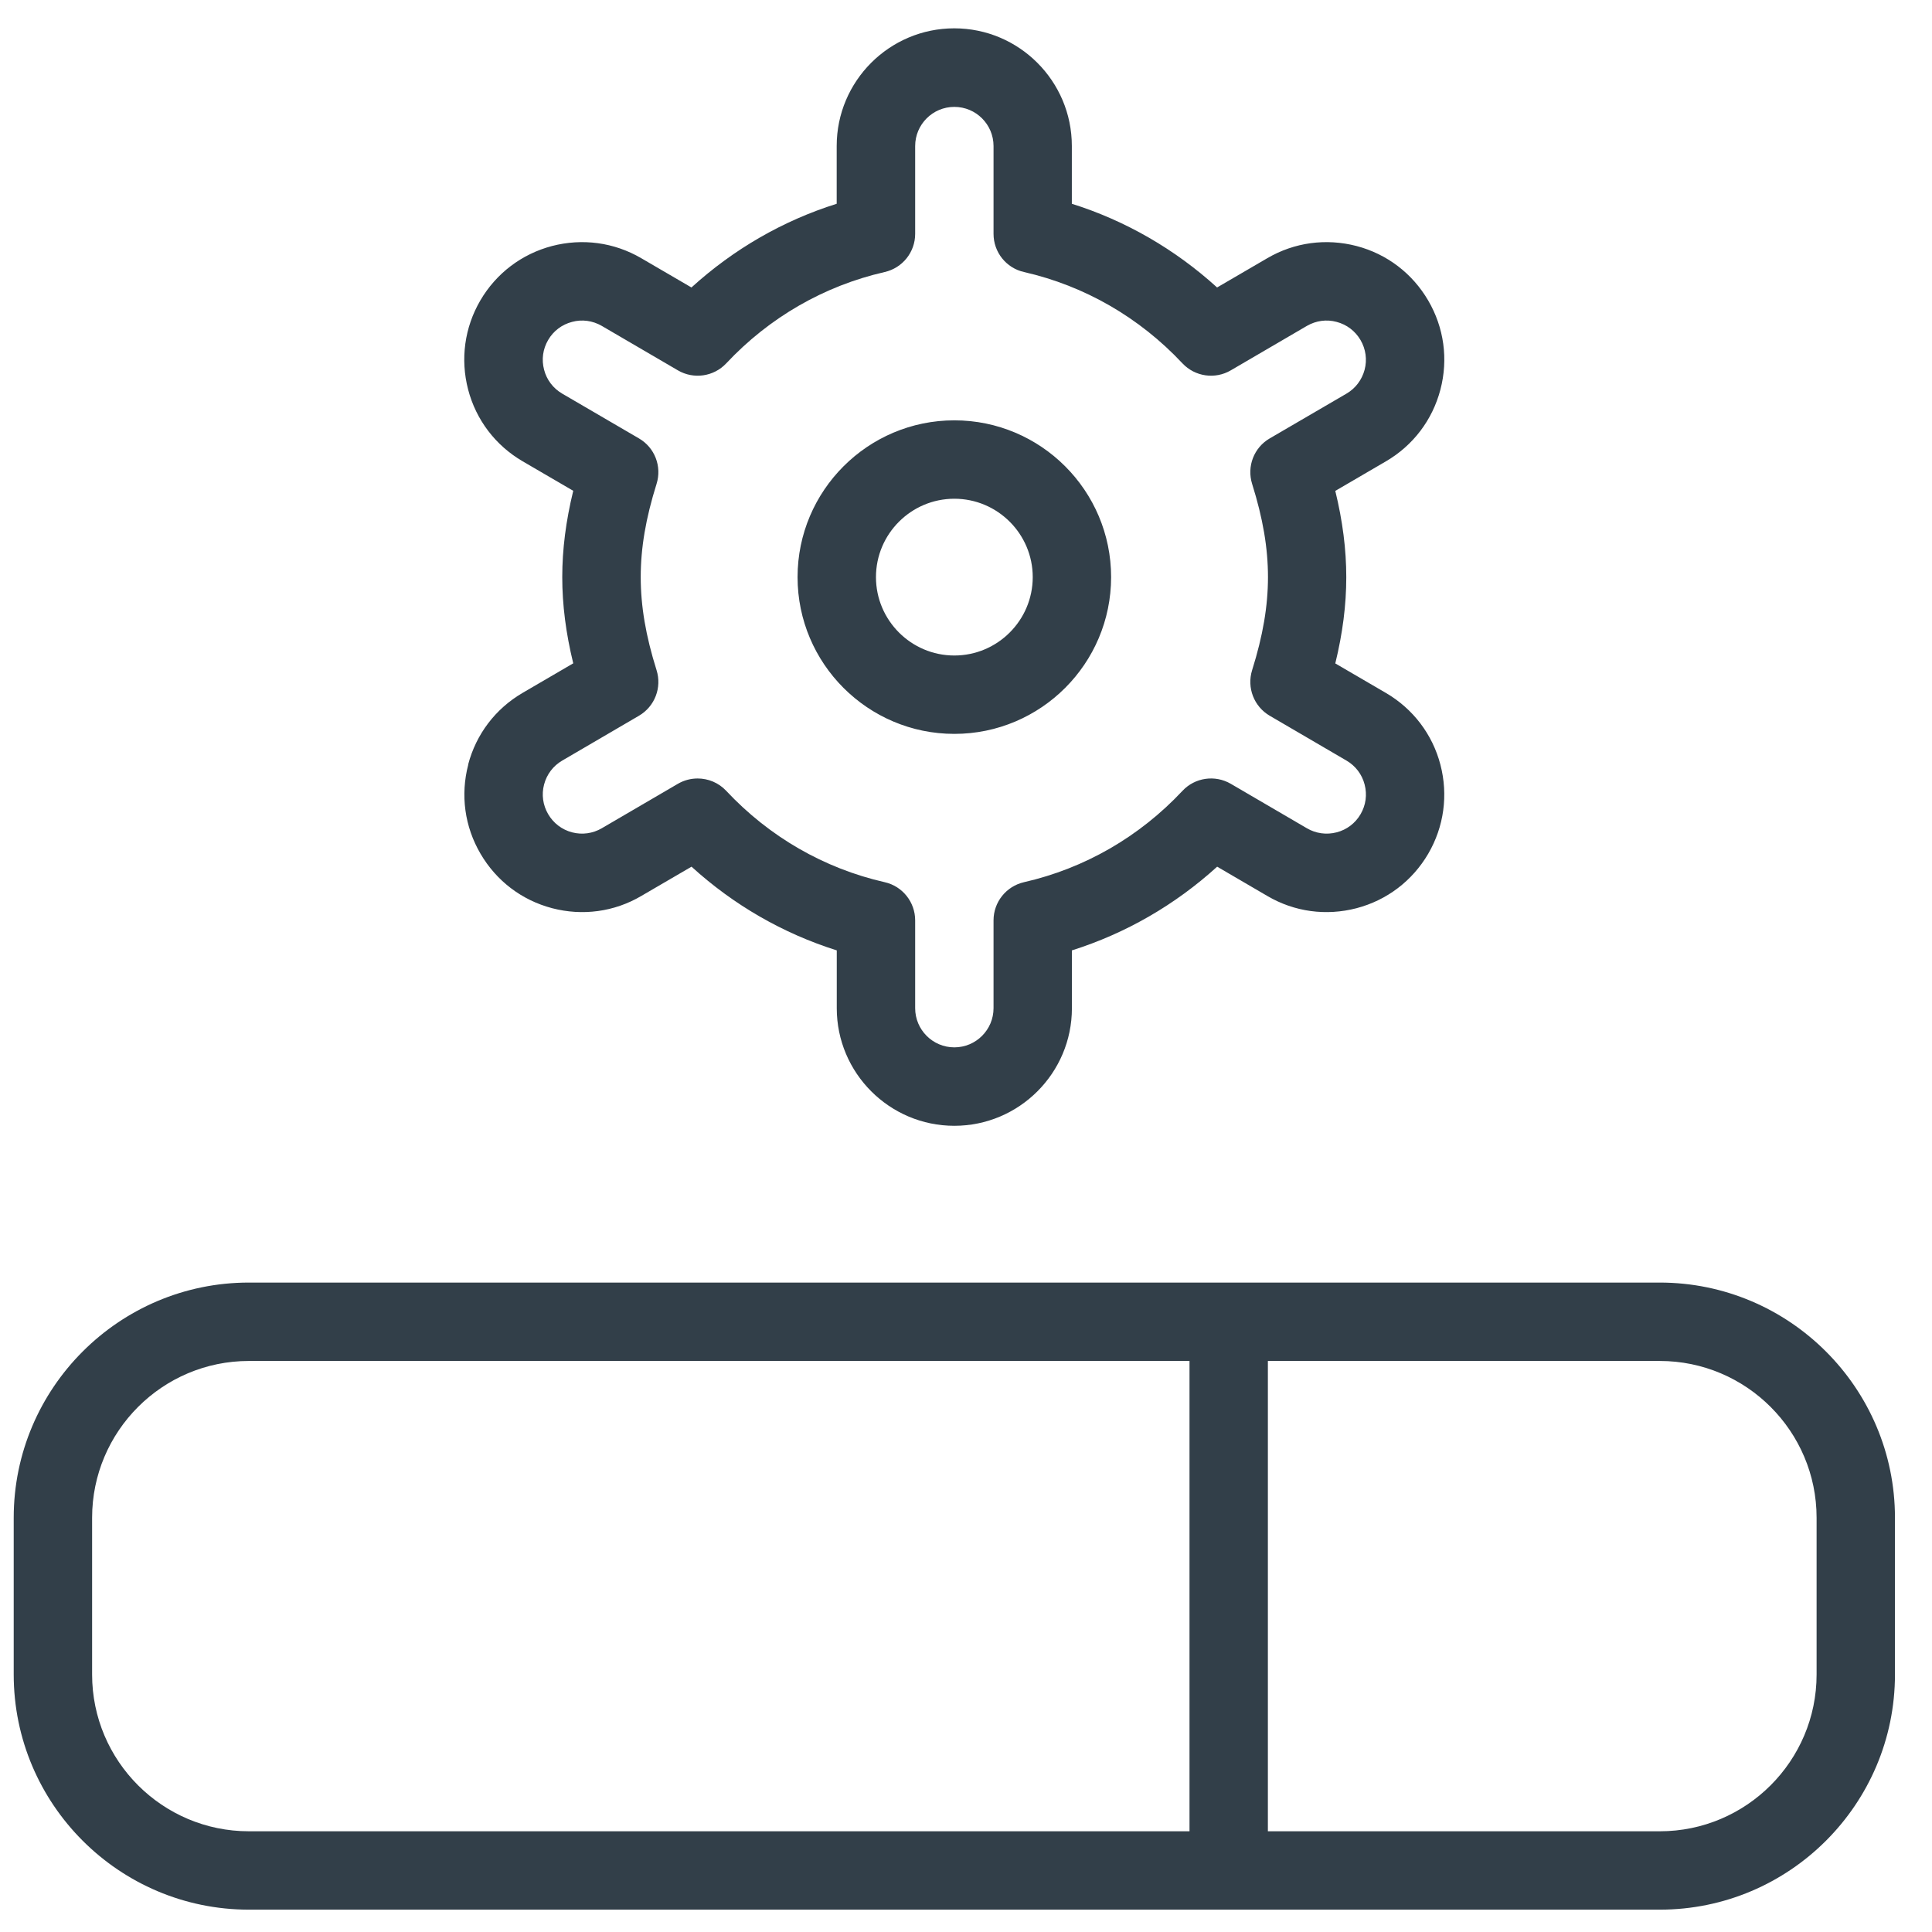 <svg width="83" height="83" viewBox="0 0 83 83" fill="none" xmlns="http://www.w3.org/2000/svg">
<g clip-path="url(#clip0_618_211)">
<path d="M40.999 31.528C44.714 31.528 47.734 28.507 47.734 24.793C47.734 21.079 44.714 18.058 40.999 18.058C37.285 18.058 34.264 21.079 34.264 24.793C34.264 28.507 37.285 31.528 40.999 31.528ZM40.999 21.426C42.855 21.426 44.367 22.938 44.367 24.793C44.367 26.649 42.855 28.161 40.999 28.161C39.144 28.161 37.632 26.649 37.632 24.793C37.632 22.938 39.144 21.426 40.999 21.426ZM20.117 32.848C19.774 34.155 19.962 35.515 20.643 36.677C21.323 37.842 22.414 38.674 23.721 39.017C25.024 39.358 26.388 39.176 27.549 38.492L29.708 37.233C31.516 38.879 33.638 40.102 35.948 40.829V43.314C35.948 46.099 38.214 48.365 40.999 48.365C43.784 48.365 46.05 46.099 46.05 43.314V40.829C48.364 40.098 50.482 38.876 52.29 37.233L54.446 38.492C55.611 39.176 56.971 39.358 58.278 39.017C59.584 38.674 60.675 37.842 61.356 36.68C62.036 35.515 62.221 34.155 61.881 32.852C61.541 31.548 60.706 30.451 59.541 29.77L57.365 28.501C57.682 27.204 57.837 25.985 57.837 24.797C57.837 23.608 57.682 22.389 57.365 21.089L59.541 19.819C60.706 19.139 61.538 18.045 61.881 16.738C62.224 15.431 62.036 14.071 61.356 12.909C60.675 11.744 59.584 10.912 58.278 10.569C56.968 10.229 55.611 10.411 54.446 11.091L52.287 12.35C50.479 10.707 48.357 9.481 46.047 8.754V6.269C46.047 3.484 43.781 1.217 40.996 1.217C38.211 1.217 35.945 3.484 35.945 6.269V8.754C33.631 9.481 31.513 10.707 29.705 12.35L27.546 11.091C26.381 10.411 25.02 10.229 23.714 10.569C22.411 10.912 21.316 11.744 20.636 12.906C19.956 14.071 19.771 15.431 20.111 16.735C20.451 18.038 21.286 19.136 22.451 19.816L24.627 21.085C24.31 22.382 24.155 23.604 24.155 24.793C24.155 25.982 24.31 27.201 24.627 28.497L22.451 29.767C21.286 30.447 20.454 31.541 20.111 32.848H20.117ZM23.374 33.703C23.488 33.269 23.764 32.902 24.152 32.676L27.448 30.75C28.129 30.353 28.442 29.541 28.206 28.79C27.741 27.312 27.526 26.039 27.526 24.79C27.526 23.54 27.741 22.271 28.206 20.789C28.442 20.038 28.129 19.227 27.448 18.833L24.152 16.91C23.764 16.684 23.485 16.317 23.374 15.883C23.259 15.448 23.32 14.997 23.549 14.606C23.774 14.219 24.142 13.94 24.576 13.829C25.007 13.711 25.462 13.775 25.852 14L29.122 15.91C29.799 16.307 30.664 16.182 31.2 15.61C33.049 13.637 35.406 12.28 38.005 11.687C38.773 11.512 39.316 10.832 39.316 10.047V6.275C39.316 5.346 40.07 4.592 40.999 4.592C41.929 4.592 42.683 5.346 42.683 6.275V10.047C42.683 10.832 43.225 11.515 43.993 11.687C46.596 12.28 48.95 13.637 50.799 15.61C51.337 16.182 52.2 16.307 52.876 15.91L56.146 14C56.537 13.775 56.988 13.711 57.422 13.829C57.857 13.943 58.221 14.219 58.45 14.61C58.675 14.997 58.739 15.452 58.625 15.883C58.51 16.317 58.234 16.684 57.847 16.91L54.55 18.833C53.87 19.227 53.557 20.038 53.792 20.789C54.257 22.271 54.473 23.544 54.473 24.79C54.473 26.036 54.257 27.309 53.792 28.79C53.557 29.541 53.87 30.353 54.55 30.75L57.847 32.676C58.234 32.902 58.514 33.269 58.625 33.703C58.739 34.138 58.679 34.589 58.45 34.98C58.224 35.367 57.857 35.647 57.422 35.758C56.988 35.872 56.53 35.808 56.146 35.583L52.876 33.673C52.2 33.279 51.337 33.4 50.799 33.976C48.95 35.95 46.593 37.307 43.993 37.899C43.225 38.075 42.683 38.755 42.683 39.539V43.311C42.683 44.24 41.929 44.995 40.999 44.995C40.07 44.995 39.316 44.24 39.316 43.311V39.539C39.316 38.755 38.773 38.071 38.005 37.899C35.403 37.307 33.049 35.95 31.2 33.976C30.873 33.626 30.425 33.444 29.971 33.444C29.681 33.444 29.388 33.518 29.122 33.673L25.852 35.583C25.465 35.808 25.014 35.872 24.576 35.758C24.142 35.643 23.778 35.367 23.549 34.976C23.323 34.589 23.259 34.135 23.374 33.703ZM71.303 55.1H10.692C5.122 55.1 0.589 59.633 0.589 65.203V71.938C0.589 77.508 5.122 82.04 10.692 82.04H71.307C76.876 82.04 81.409 77.508 81.409 71.938V65.203C81.409 59.633 76.873 55.1 71.303 55.1ZM3.957 71.938V65.203C3.957 61.489 6.977 58.468 10.692 58.468H51.102V78.673H10.692C6.977 78.673 3.957 75.652 3.957 71.938ZM78.042 71.938C78.042 75.652 75.021 78.673 71.307 78.673H54.469V58.468H71.307C75.021 58.468 78.042 61.489 78.042 65.203V71.938Z" fill="#323F49"/>
</g>
<defs>
<clipPath id="clip0_618_211">
<rect width="82" height="82" fill="white" transform="translate(0.262 0.867)"/>
</clipPath>
</defs>
</svg>
